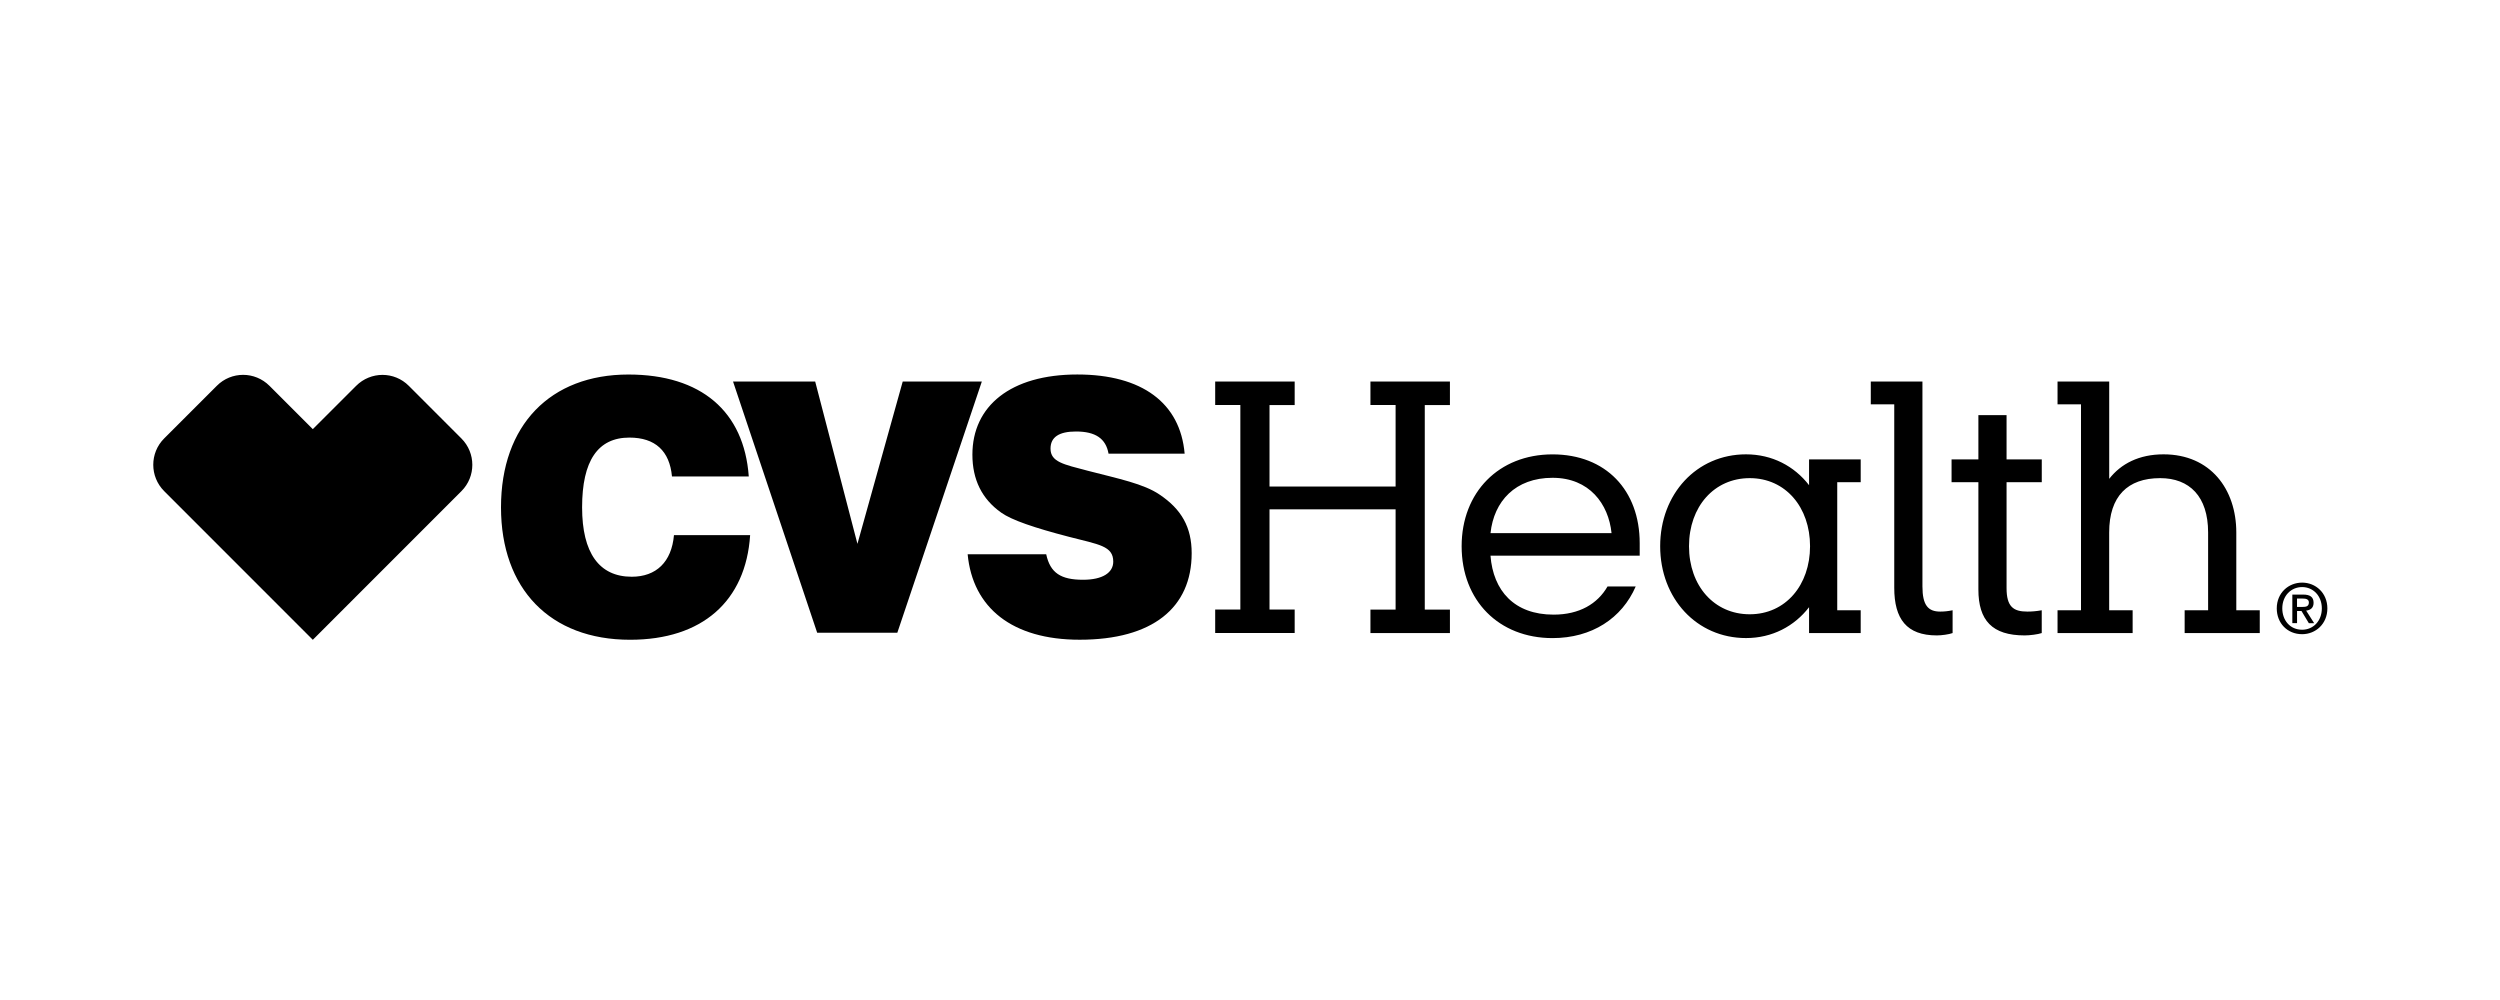 <svg width="200" height="80" viewBox="0 0 200 80" fill="none" xmlns="http://www.w3.org/2000/svg">
<path d="M144.725 50.645H148.856V48.821H146.979V38.575H148.856V36.751H144.725V38.816C143.543 37.287 141.772 36.347 139.68 36.347C135.737 36.347 132.814 39.512 132.814 43.696C132.814 47.88 135.737 51.045 139.68 51.045C141.772 51.045 143.543 50.105 144.725 48.576V50.645ZM130.857 46.917H128.603C127.799 48.311 126.349 49.171 124.283 49.171C121.145 49.171 119.454 47.265 119.239 44.451H131.176V43.458C131.176 39.22 128.468 36.35 124.201 36.35C119.907 36.35 116.931 39.382 116.931 43.699C116.931 48.045 119.907 51.048 124.201 51.048C127.342 51.048 129.755 49.466 130.857 46.917ZM101.561 38.922V32.404H103.574V30.524H97.215V32.401H99.228V48.764H97.215V50.642H103.574V48.764H101.561V40.746H111.648V48.767H109.635V50.645H115.994V48.767H113.982V32.404H115.994V30.524H109.635V32.401H111.648V38.92H101.561V38.922ZM170.611 48.821H168.734V42.597C168.734 39.7 170.211 38.251 172.813 38.251C175.146 38.251 176.649 39.7 176.649 42.597V48.821H174.772V50.645H180.781V48.821H178.904V42.597C178.904 39.138 176.838 36.347 173.084 36.347C171.124 36.347 169.677 37.099 168.737 38.307V30.524H164.603V32.348H166.48V48.821H164.603V50.645H170.611V48.821ZM135.121 43.696C135.121 40.531 137.134 38.251 139.978 38.251C142.848 38.251 144.804 40.584 144.804 43.696C144.804 46.808 142.848 49.142 139.978 49.142C137.134 49.142 135.121 46.864 135.121 43.696ZM124.204 38.224C127.153 38.224 128.683 40.316 128.924 42.65H119.241C119.51 40.101 121.225 38.224 124.204 38.224ZM160.525 47.05V38.575H163.342V36.751H160.525V33.209H158.271V36.751H156.125V38.575H158.271V47.159C158.271 49.628 159.37 50.833 161.972 50.833C162.375 50.833 163.018 50.754 163.339 50.645V48.821C162.909 48.9 162.535 48.927 162.187 48.927C161.061 48.93 160.525 48.526 160.525 47.05ZM154.947 50.833C155.324 50.833 155.913 50.754 156.208 50.645V48.821C155.834 48.9 155.51 48.927 155.215 48.927C154.248 48.927 153.795 48.417 153.795 46.914V30.524H149.663V32.348H151.54V47.023C151.54 49.519 152.53 50.833 154.947 50.833Z" fill="#231F20" style="fill:#231F20;fill:color(display-p3 0.137 0.122 0.126);fill-opacity:1;"/>
<path d="M83.697 44.342C84.018 45.845 84.879 46.381 86.647 46.381C88.203 46.381 89.06 45.818 89.06 44.931C89.06 43.67 87.908 43.564 85.518 42.945C82.728 42.22 80.93 41.604 80.099 41.012C78.543 39.913 77.792 38.357 77.792 36.371C77.792 32.481 80.85 29.959 86.187 29.959C91.364 29.959 94.423 32.24 94.771 36.291H88.683C88.468 35.083 87.637 34.52 86.081 34.52C84.714 34.52 84.042 34.977 84.042 35.888C84.042 36.96 85.088 37.149 87.018 37.659C89.514 38.304 91.497 38.705 92.758 39.562C94.529 40.744 95.334 42.191 95.334 44.256C95.334 48.629 92.195 51.178 86.373 51.178C80.98 51.178 77.815 48.629 77.412 44.339H83.697V44.342ZM60.011 42.812C59.664 48.096 56.175 51.181 50.408 51.181C43.996 51.181 40.08 47.103 40.08 40.585C40.08 34.014 44.023 29.962 50.272 29.962C56.092 29.962 59.528 32.912 59.902 38.118H53.758C53.57 36.079 52.418 35.007 50.352 35.007C47.83 35.007 46.568 36.857 46.568 40.588C46.568 44.236 47.936 46.139 50.538 46.139C52.497 46.139 53.729 44.958 53.917 42.812H60.011ZM58.644 30.525H65.215L68.595 43.508L72.217 30.525H78.546L71.786 50.618H65.374L58.644 30.525ZM19.45 29.988C18.687 29.988 17.926 30.28 17.346 30.864L13.132 35.077C11.971 36.238 11.971 38.127 13.135 39.291L25.025 51.184L36.915 39.291C38.079 38.127 38.076 36.241 36.912 35.077L32.704 30.867C32.124 30.283 31.36 29.991 30.6 29.991C29.837 29.991 29.071 30.286 28.487 30.872L25.025 34.332L21.56 30.867C20.976 30.283 20.213 29.988 19.45 29.988Z" fill="#CC0000" style="fill:#CC0000;fill:color(display-p3 0.8 0 0);fill-opacity:1;"/>
<path d="M184.171 50.735C182.983 50.735 182.141 49.848 182.141 48.672C182.141 47.431 183.078 46.609 184.171 46.609C185.252 46.609 186.189 47.431 186.189 48.672C186.189 49.913 185.252 50.735 184.171 50.735ZM184.171 46.966C183.278 46.966 182.583 47.667 182.583 48.672C182.583 49.609 183.19 50.378 184.171 50.378C185.055 50.378 185.747 49.683 185.747 48.672C185.747 47.667 185.052 46.966 184.171 46.966ZM183.761 49.851H183.387V47.567H184.253C184.804 47.567 185.087 47.759 185.087 48.224C185.087 48.637 184.834 48.808 184.492 48.849L185.132 49.854H184.707L184.118 48.878H183.764V49.851H183.761ZM184.18 48.554C184.463 48.554 184.71 48.528 184.71 48.195C184.71 47.918 184.439 47.885 184.215 47.885H183.761V48.554H184.18Z" fill="#231F20" style="fill:#231F20;fill:color(display-p3 0.137 0.122 0.126);fill-opacity:1;"/>
</svg>
